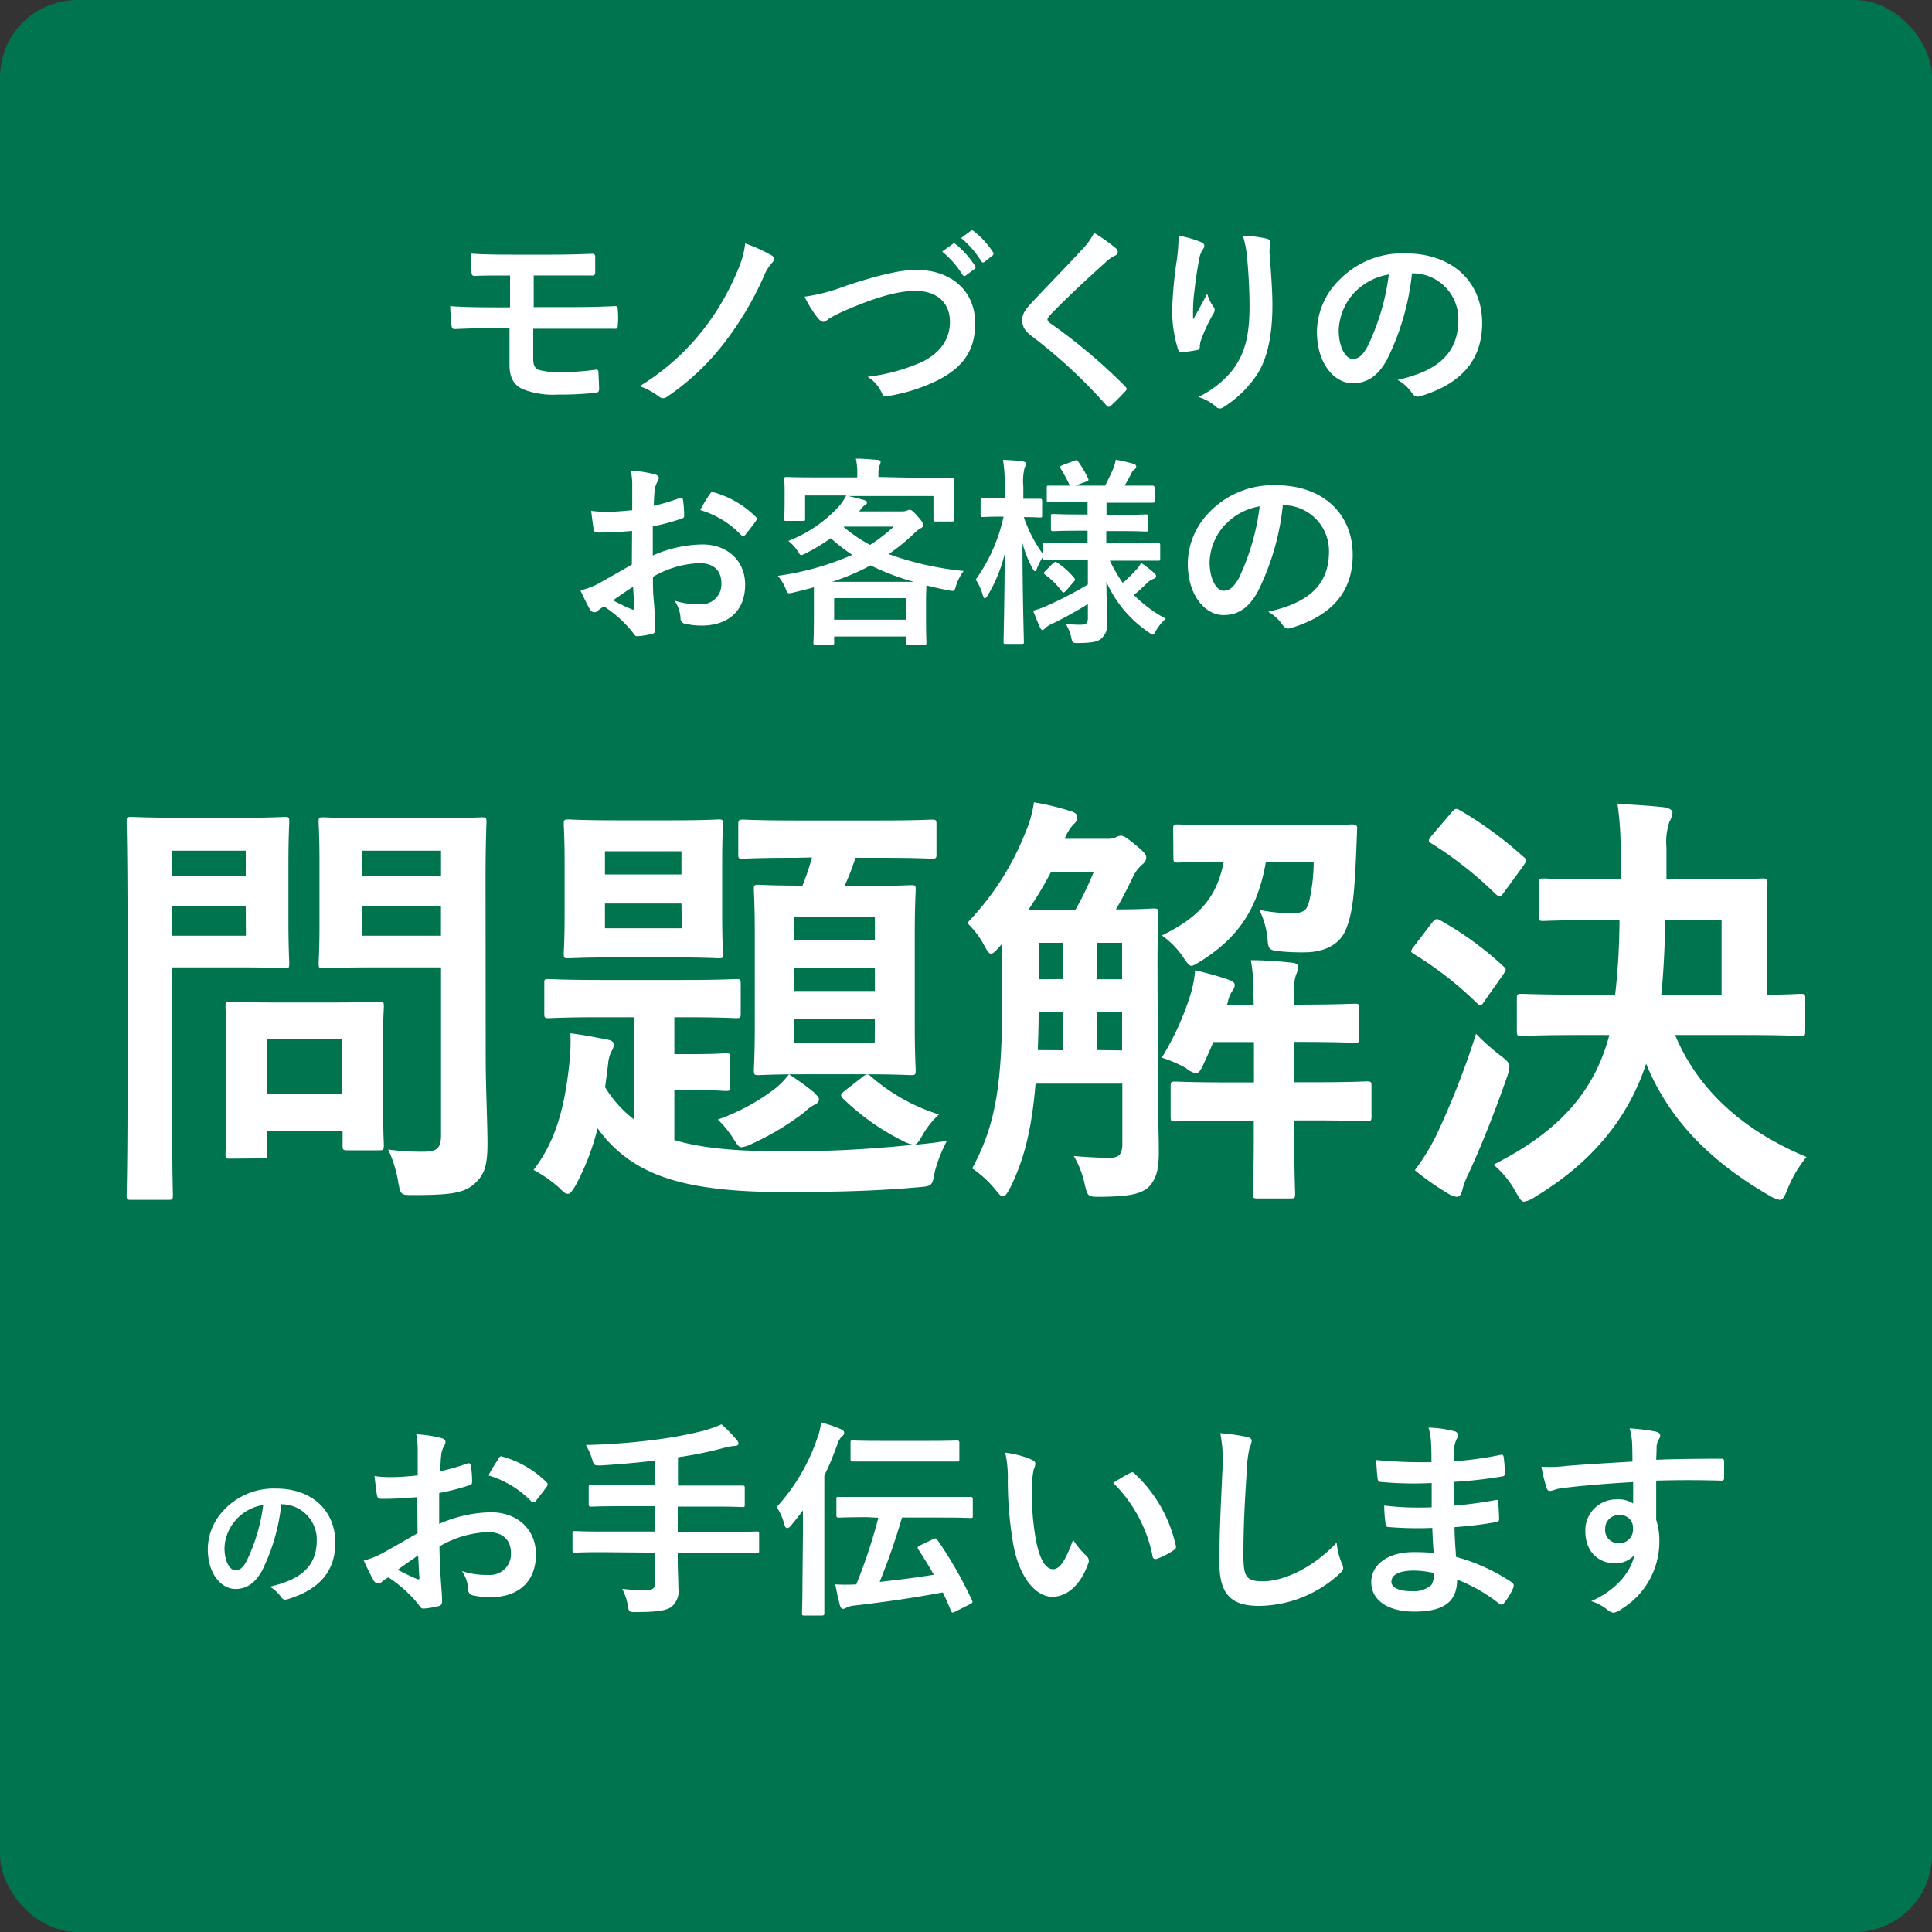 <svg xmlns="http://www.w3.org/2000/svg" viewBox="0 0 250 250"><rect x="0" y="0" width="250" height="250" fill="#333333" stroke="none"/><defs><style>.cls-1{fill:#00744e;}.cls-2{fill:#fff;}</style></defs><g id="レイヤー_2" data-name="レイヤー 2"><g id="文字"><rect class="cls-1" width="250" height="250" rx="10"/><path class="cls-2" d="M69.06,39.74H73.9c2,0,4.07-.05,5.73-.13.24,0,.29.13.31.47a10.69,10.69,0,0,1,0,2c0,.44-.1.49-.49.46-1.82,0-3.83,0-5.55,0H69v3.93c0,.81.24,1.2.7,1.39a9.39,9.39,0,0,0,2.84.28,30,30,0,0,0,4.59-.31c.23,0,.31.1.31.39,0,.47.08,1.25.08,2.06,0,.44-.13.52-.52.55a41.08,41.08,0,0,1-4.85.23,10.59,10.59,0,0,1-4.5-.7c-1.2-.55-1.72-1.54-1.72-3.18V42.45H64.29c-2.29,0-4.22.08-5.42.13-.34,0-.41-.15-.44-.49-.1-.58-.13-1.62-.18-2.48,1.59.13,3.64.16,6.07.16H66V35.65c-2.5,0-3.62,0-4.53.06-.34,0-.45-.13-.45-.47a24.3,24.3,0,0,1-.1-2.43c1.25.11,3.31.14,5.31.14h5.26c2.06,0,3.73-.06,5.13-.11.32,0,.4.13.4.44,0,.63,0,1.31,0,1.93,0,.37-.13.47-.55.44l-5,0H69.06Z"/><path class="cls-2" d="M99.85,33.05a.55.55,0,0,1,.31.44.73.73,0,0,1-.18.44,5.52,5.52,0,0,0-1.12,1.78A41.87,41.87,0,0,1,94,44a31.83,31.83,0,0,1-7.65,7.32,1,1,0,0,1-.55.21.88.88,0,0,1-.55-.23,9.53,9.53,0,0,0-2.47-1.33,30.78,30.78,0,0,0,8.41-7.56,33,33,0,0,0,4.3-7.5,11.87,11.87,0,0,0,.94-3.41A20.39,20.39,0,0,1,99.85,33.05Z"/><path class="cls-2" d="M109.16,37.09c4-1.36,7.26-2.17,9.37-2.17,4.67,0,7.66,2.82,7.66,6.91,0,3.41-1.48,5.57-4.58,7.24A22.26,22.26,0,0,1,115,51.23c-.52.1-.73.08-.91-.42a4.75,4.75,0,0,0-1.82-2.05,24.85,24.85,0,0,0,7.06-1.93c2.21-1.12,3.59-2.79,3.59-5.19s-1.59-4-4.48-4c-2.34,0-5.44.93-9.4,2.68a15.37,15.37,0,0,0-1.8.94c-.37.31-.57.39-.7.39s-.47-.16-.76-.55a15.14,15.14,0,0,1-1.67-2.71A23,23,0,0,0,109.16,37.09Zm14.14-5.53c.13-.1.23-.07.39.06a11.81,11.81,0,0,1,2.48,2.78.27.27,0,0,1-.08.42l-1.1.81a.27.27,0,0,1-.44-.08,12.68,12.68,0,0,0-2.63-3Zm2.32-1.69c.16-.1.23-.08.39.05a10.76,10.76,0,0,1,2.47,2.69.3.3,0,0,1-.07.47l-1,.8c-.2.16-.33.08-.44-.08a12.27,12.27,0,0,0-2.6-3Z"/><path class="cls-2" d="M144.43,32.16a.67.67,0,0,1,.21.42.54.54,0,0,1-.36.5A4.56,4.56,0,0,0,143,34c-2.25,2-5.11,4.68-7.12,6.77-.23.29-.34.44-.34.57s.11.29.34.47A71.55,71.55,0,0,1,145.6,50c.11.13.19.23.19.33s-.06.19-.19.32c-.6.65-1.35,1.4-1.79,1.79-.16.13-.26.21-.37.21s-.18-.08-.31-.23a65.68,65.68,0,0,0-9.48-8.81c-1-.75-1.38-1.32-1.38-2.18s.47-1.44,1.27-2.3c2.22-2.39,4.38-4.55,6.62-7a7.75,7.75,0,0,0,1.41-2A21.81,21.81,0,0,1,144.43,32.16Z"/><path class="cls-2" d="M155.35,31.3c.34.13.49.29.49.53a.58.58,0,0,1-.18.41,3.08,3.08,0,0,0-.47,1.23c-.36,1.77-.57,3.62-.73,5a25,25,0,0,0-.07,2.87c.57-1,1.12-2,1.82-3.34a5.28,5.28,0,0,0,.81,1.7.57.57,0,0,1,.15.41,1.18,1.18,0,0,1-.26.65,21.28,21.28,0,0,0-1.53,3.34,2.88,2.88,0,0,0-.13.78.36.36,0,0,1-.34.41c-.32.08-1.44.24-2.09.32-.18,0-.31-.16-.36-.34a16.6,16.6,0,0,1-.78-5.29,54.53,54.53,0,0,1,.62-6.48,23.14,23.14,0,0,0,.21-3A13.69,13.69,0,0,1,155.35,31.3Zm8.47-.44c.52.13.57.26.52.7a8.11,8.11,0,0,0-.06,1.2c.19,2.48.37,4.85.37,6.72,0,3.7-.6,6.9-2,9a14.33,14.33,0,0,1-4.3,4.19.9.9,0,0,1-.52.19.77.77,0,0,1-.55-.29,6.19,6.19,0,0,0-2.21-1.2,12.86,12.86,0,0,0,4.43-3.49c1.51-2.06,2.19-4.19,2.19-8.31,0-1.85-.14-4.56-.32-6.22a12.81,12.81,0,0,0-.54-2.84A14.88,14.88,0,0,1,163.82,30.86Z"/><path class="cls-2" d="M182.71,35.37a32.61,32.61,0,0,1-3.26,11.22c-1.12,2-2.47,3-4.43,3-2.29,0-4.61-2.45-4.61-6.7a9.59,9.59,0,0,1,3-6.77,11.36,11.36,0,0,1,8.46-3.33c6.25,0,9.92,3.85,9.92,9,0,4.84-2.73,7.89-8,9.48-.55.15-.78,0-1.12-.47a5.47,5.47,0,0,0-1.82-1.64c4.4-1,7.86-2.87,7.86-7.79a5.91,5.91,0,0,0-5.83-6Zm-7.48,2.52a7.52,7.52,0,0,0-2,4.82c0,2.4,1,3.73,1.77,3.73s1.25-.34,1.95-1.59a29.57,29.57,0,0,0,2.76-9.33A7.91,7.91,0,0,0,175.23,37.89Z"/><path class="cls-2" d="M81.79,68.7c-1.31.11-2.63.21-4.38.21-.44,0-.57-.16-.62-.55S76.6,67,76.5,66.1a13.84,13.84,0,0,0,2,.13c1.09,0,2.21-.11,3.31-.21,0-.86,0-1.85,0-3a9.41,9.41,0,0,0-.18-2.11,14.65,14.65,0,0,1,3.1.47c.31.08.52.26.52.49a.93.93,0,0,1-.15.42,3,3,0,0,0-.37,1c-.08.67-.1,1.32-.13,2.16a26.48,26.48,0,0,0,3.34-1c.23-.07.41,0,.44.24a13.57,13.57,0,0,1,.15,2c0,.26-.07.34-.33.42a28.91,28.91,0,0,1-3.73,1c0,1.25,0,2.52,0,3.77a16.4,16.4,0,0,1,6.41-1.43c3.23,0,5.54,2.08,5.54,5.21,0,3.33-2.13,5.29-5.65,5.29a10,10,0,0,1-2.13-.24.7.7,0,0,1-.58-.78,4.48,4.48,0,0,0-.78-2.21,9.9,9.9,0,0,0,3.26.47,2.59,2.59,0,0,0,2.81-2.69c0-1.69-1-2.63-2.86-2.63a12.87,12.87,0,0,0-6,1.77c0,1.1,0,2,.11,3.13s.2,2.79.2,3.39c0,.36.06.75-.39.86a11.42,11.42,0,0,1-1.92.31c-.29,0-.4-.18-.63-.52a15.84,15.84,0,0,0-3.7-3.34,4.92,4.92,0,0,0-.83.58.65.65,0,0,1-.44.18.75.75,0,0,1-.58-.42c-.28-.47-.81-1.56-1.2-2.42a9.69,9.69,0,0,0,2.4-.91l4.25-2.42Zm-2.43,9a25.28,25.28,0,0,0,2.45,1.17c.21.06.29,0,.26-.2,0-.68-.1-1.88-.15-2.74C81.19,76.38,80.3,77,79.36,77.66ZM91.81,64c.19-.29.26-.37.45-.32a12.51,12.51,0,0,1,5.52,3.18c.1.11.16.18.16.26a.69.69,0,0,1-.11.26c-.34.52-1,1.33-1.41,1.85-.07.11-.44.13-.52,0A12,12,0,0,0,90.62,66,15.38,15.38,0,0,1,91.81,64Z"/><path class="cls-2" d="M119.77,61.85c2.42,0,3.28-.05,3.44-.05s.28,0,.28.29,0,.59,0,1.25V64.4c0,2.22,0,2.63,0,2.79s0,.29-.28.29h-2.14c-.26,0-.28,0-.28-.29v-3H109.72c.73.13,1.46.34,2.11.52.23.08.36.16.36.32s-.13.26-.31.36a2.08,2.08,0,0,0-.5.52l-.2.26h5.52a1.7,1.7,0,0,0,.65-.1,1.13,1.13,0,0,1,.36-.11c.16,0,.39.11,1,.81s.73.89.73,1.15a.42.42,0,0,1-.33.44,4.6,4.6,0,0,0-.92.76A26.88,26.88,0,0,1,115,71.7a39.84,39.84,0,0,0,9.69,2.18,6.33,6.33,0,0,0-1,2c-.21.65-.21.65-1,.49-1-.18-1.92-.39-2.81-.62,0,.31-.05.88-.05,1.85v2.06c0,2.7.05,3.38.05,3.51s0,.29-.29.29H117.5c-.26,0-.28,0-.28-.29v-.81h-9.28v.76c0,.29,0,.31-.28.31h-2.09c-.28,0-.31,0-.31-.31,0-.13.06-.81.06-3.46V77.84c0-.88,0-1.48,0-1.85-.84.24-1.67.45-2.58.66s-.81.18-1.09-.5a5.85,5.85,0,0,0-1-1.64,36.48,36.48,0,0,0,9.63-2.71,24.31,24.31,0,0,1-2.78-2.16,24.58,24.58,0,0,1-3.18,1.93,2.46,2.46,0,0,1-.63.26c-.15,0-.23-.13-.41-.42A4.89,4.89,0,0,0,102,70a17.5,17.5,0,0,0,6.72-4.66,7.31,7.31,0,0,0,.78-1.23h-5.32v3c0,.26,0,.29-.28.29h-2.14c-.26,0-.28,0-.28-.29s.05-.57.05-2.79v-.86c0-.86-.05-1.27-.05-1.45s0-.29.28-.29,1,.05,3.44.05h5.73v-.42a8.48,8.48,0,0,0-.18-2c.91,0,1.9.08,2.79.16.28,0,.41.13.41.26a1.32,1.32,0,0,1-.15.49,3.11,3.11,0,0,0-.13,1.07v.39Zm-1.51,13.44a31.33,31.33,0,0,1-5.6-2.13,30.92,30.92,0,0,1-5,2.13Zm-10.32,4.9h9.28V77.4h-9.28Zm1.23-12a19.49,19.49,0,0,0,3.41,2.32,21.29,21.29,0,0,0,3.07-2.37h-6.43Z"/><path class="cls-2" d="M138.77,72.45c-2.5,0-3.39,0-3.55,0s-.28,0-.28-.28v-.08a7.16,7.16,0,0,0-.71,1.35c-.13.32-.2.47-.31.47s-.18-.13-.34-.41a14.62,14.62,0,0,1-1.27-3.21c0,6.8.18,12.32.18,12.74,0,.26,0,.29-.29.29h-2.06c-.26,0-.28,0-.28-.29s.13-5.39.15-11.36A19.4,19.4,0,0,1,127.83,77c-.16.27-.29.42-.39.42s-.19-.13-.27-.42a7,7,0,0,0-.91-2,22.05,22.05,0,0,0,3.6-8.15h-.29c-1.72,0-2.24.05-2.4.05s-.28,0-.28-.31v-1.8c0-.29,0-.31.28-.31s.68,0,2.4,0H130V63a18.33,18.33,0,0,0-.21-3.49,25.23,25.23,0,0,1,2.53.18c.26.06.42.14.42.29a1.16,1.16,0,0,1-.16.55,7.47,7.47,0,0,0-.16,2.45v1.56c1.52,0,2,0,2.17,0s.26,0,.26.31v1.8c0,.28,0,.31-.26.31s-.65-.05-2.11-.05a17.76,17.76,0,0,0,2.5,4.82V70.5c0-.26,0-.29.28-.29s1.05.05,3.55.05h1.92V68.67h-1.2c-2.31,0-3.09.06-3.25.06s-.29,0-.29-.29V66.83c0-.29,0-.32.29-.32s.94.06,3.25.06h1.2V65h-1.56c-2.45,0-3.28,0-3.44,0s-.28,0-.28-.26V63.13c0-.26,0-.29.28-.29s.86,0,2.71,0a21.25,21.25,0,0,0-1.17-2.18c-.16-.24-.11-.32.18-.45l1.59-.6c.29-.1.31-.1.49.13a13.37,13.37,0,0,1,1.25,2.14c.14.26.08.31-.23.44l-1.41.52H143c.36-.7.78-1.53,1.06-2.21a5.6,5.6,0,0,0,.32-1.15c.86.16,1.53.32,2.24.52.26.08.41.19.41.37a.51.51,0,0,1-.26.39,1.08,1.08,0,0,0-.36.47c-.24.47-.55,1.07-.89,1.61h.16c2.42,0,3.25,0,3.41,0s.31,0,.31.29v1.66c0,.24,0,.26-.31.26s-1,0-3.41,0h-2.5v1.57H145c2.34,0,3.1-.06,3.25-.06s.29,0,.29.32v1.61c0,.26,0,.29-.29.29s-.91-.06-3.25-.06h-1.85v1.59h3.18c2.5,0,3.36-.05,3.51-.05s.29,0,.29.29v1.72c0,.26,0,.28-.29.28s-1,0-3.51,0h-2.71a19.56,19.56,0,0,0,1.66,2.87A17,17,0,0,0,147,73.75a4,4,0,0,0,.65-.91,13.86,13.86,0,0,1,1.67,1.28c.18.16.28.29.28.44s-.1.26-.33.34a2.14,2.14,0,0,0-.79.5c-.49.46-1,1-1.77,1.58a17.51,17.51,0,0,0,4.14,3.08,5.8,5.8,0,0,0-1.25,1.53c-.2.37-.31.53-.44.53s-.28-.13-.57-.34a15.31,15.31,0,0,1-5.42-6.49c0,2.24.11,4,.11,5.18a2.46,2.46,0,0,1-.84,2.22c-.49.36-1.14.49-2.84.52-.83,0-.83,0-1-.81a6.35,6.35,0,0,0-.68-1.66c.81.07,1.25.1,1.85.1.78,0,1-.18,1-.86V78.16a47.94,47.94,0,0,1-4.71,2.6,2.61,2.61,0,0,0-.81.52.59.59,0,0,1-.36.24c-.11,0-.19-.08-.29-.29-.29-.63-.57-1.3-.91-2.21a10.59,10.59,0,0,0,1.51-.52,47.73,47.73,0,0,0,5.57-2.87V72.45Zm-.84,4c-.26.26-.36.29-.52.08a9.83,9.83,0,0,0-2.16-2.16c-.23-.16-.21-.24,0-.47l1-1c.26-.24.33-.24.54-.11a10.31,10.31,0,0,1,2.22,2c.15.21.13.29-.08.5Z"/><path class="cls-2" d="M166,65.37a32.61,32.61,0,0,1-3.26,11.22c-1.12,2-2.47,3-4.43,3-2.29,0-4.61-2.45-4.61-6.7a9.59,9.59,0,0,1,2.95-6.77,11.39,11.39,0,0,1,8.46-3.33c6.25,0,9.93,3.85,9.93,9,0,4.84-2.74,7.89-8,9.48-.54.15-.78,0-1.12-.47a5.47,5.47,0,0,0-1.82-1.64c4.4-1,7.87-2.87,7.87-7.79a5.92,5.92,0,0,0-5.84-6Zm-7.48,2.52a7.52,7.52,0,0,0-2,4.82c0,2.4,1,3.73,1.77,3.73s1.25-.34,2-1.59A30.11,30.11,0,0,0,163,65.52,7.9,7.9,0,0,0,158.54,67.89Z"/><path class="cls-2" d="M36.4,194.62a25.17,25.17,0,0,1-2.52,8.68c-.87,1.51-1.91,2.31-3.42,2.31-1.78,0-3.57-1.89-3.57-5.17a7.42,7.42,0,0,1,2.28-5.24,8.8,8.8,0,0,1,6.54-2.58c4.84,0,7.68,3,7.68,7,0,3.75-2.12,6.1-6.21,7.33-.42.12-.6,0-.86-.36a4.3,4.3,0,0,0-1.41-1.27c3.4-.8,6.08-2.21,6.08-6a4.57,4.57,0,0,0-4.51-4.67Zm-5.78,1.95a5.79,5.79,0,0,0-1.57,3.73c0,1.85.74,2.88,1.37,2.88s1-.27,1.51-1.23a23.09,23.09,0,0,0,2.13-7.21A6,6,0,0,0,30.62,196.57Z"/><path class="cls-2" d="M54,193.73c-1.36.11-2.76.22-4.58.22-.47,0-.6-.16-.66-.57s-.19-1.42-.3-2.38a13.86,13.86,0,0,0,2.13.14c1.14,0,2.32-.11,3.46-.22,0-.9,0-1.94,0-3.11a10.32,10.32,0,0,0-.19-2.21,15.36,15.36,0,0,1,3.25.49c.32.08.54.27.54.52a.94.94,0,0,1-.16.44,3.23,3.23,0,0,0-.38,1.06c-.08.71-.11,1.39-.14,2.27a28.9,28.9,0,0,0,3.49-1c.25-.09.44,0,.47.24a13.61,13.61,0,0,1,.16,2.13c0,.27-.08.35-.35.44a28.47,28.47,0,0,1-3.91,1c0,1.31,0,2.65,0,4a17.15,17.15,0,0,1,6.71-1.5c3.38,0,5.81,2.18,5.81,5.45,0,3.5-2.23,5.54-5.92,5.54a11.14,11.14,0,0,1-2.24-.24.74.74,0,0,1-.6-.82,4.73,4.73,0,0,0-.81-2.32,10.08,10.08,0,0,0,3.41.49A2.7,2.7,0,0,0,66.12,201c0-1.77-1.09-2.75-3-2.75a13.44,13.44,0,0,0-6.25,1.85c0,1.15.06,2.07.11,3.27s.22,2.92.22,3.55c0,.38.06.79-.41.9a10.75,10.75,0,0,1-2,.33c-.3,0-.41-.19-.65-.55a16.78,16.78,0,0,0-3.88-3.49,4.8,4.8,0,0,0-.87.6.66.66,0,0,1-.46.19.75.75,0,0,1-.6-.43c-.3-.5-.85-1.64-1.26-2.54a10.4,10.4,0,0,0,2.51-1c1.18-.65,2.46-1.39,4.45-2.53Zm-2.54,9.39A26.62,26.62,0,0,0,54,204.34c.21.06.3,0,.27-.21-.06-.71-.11-2-.16-2.87C53.38,201.78,52.45,202.41,51.47,203.12Zm13-14.33c.19-.3.28-.38.47-.33a13.05,13.05,0,0,1,5.78,3.33.41.41,0,0,1,.16.28.75.75,0,0,1-.1.27c-.36.54-1.07,1.39-1.48,1.94-.08.11-.46.13-.54,0a12.67,12.67,0,0,0-5.54-3.36A16.26,16.26,0,0,1,64.51,188.79Z"/><path class="cls-2" d="M77.82,200.85c-2.43,0-3.27.06-3.44.06s-.3,0-.3-.3v-2.19c0-.27,0-.3.3-.3s1,.06,3.44.06h6.93V194.9H80.22c-2.67,0-3.57.06-3.74.06s-.3,0-.3-.33v-2.18c0-.25,0-.27.3-.27s1.07,0,3.74,0h4.53V189c-2.29.28-4.58.47-7,.63-.88,0-.88,0-1.12-.79a8.72,8.72,0,0,0-.82-1.86,82.21,82.21,0,0,0,9.14-.7,53.37,53.37,0,0,0,6-1.12,17.27,17.27,0,0,0,2.42-.85,16.38,16.38,0,0,1,1.94,2,.73.73,0,0,1,.25.52c0,.13-.17.27-.47.27a6.41,6.41,0,0,0-1.28.22,51.32,51.32,0,0,1-6.08,1.25v3.66h4.63c2.65,0,3.55,0,3.71,0s.3,0,.3.27v2.18c0,.3,0,.33-.3.33s-1.06-.06-3.71-.06H87.7v3.28h6.79c2.43,0,3.27-.06,3.44-.06s.3,0,.3.3v2.19c0,.27,0,.3-.3.3s-1-.06-3.44-.06H87.7v.9c0,1.28.08,2.54.08,3.71a2.63,2.63,0,0,1-.88,2.4c-.62.49-1.88.69-4.66.69-.82,0-.87,0-1-.85a7.29,7.29,0,0,0-.73-2.16,21.8,21.8,0,0,0,3.13.17c.93,0,1.15-.33,1.15-1v-3.85Z"/><path class="cls-2" d="M103.9,198.37c0-.87,0-1.91,0-2.92-.46.63-1,1.28-1.53,1.94a.77.77,0,0,1-.51.35c-.14,0-.28-.14-.36-.46a7.28,7.28,0,0,0-1-2.27,25.19,25.19,0,0,0,5.27-8.95,7,7,0,0,0,.46-2,16.84,16.84,0,0,1,2.57.87c.3.14.43.25.43.47s-.08.3-.3.49a2.43,2.43,0,0,0-.6,1.09c-.52,1.36-1,2.67-1.66,3.93v13.69c0,2.68,0,4,0,4.15s0,.3-.3.3h-2.26c-.3,0-.33,0-.33-.3s.06-1.47.06-4.15Zm8.37-2.05c-2.67,0-3.57.06-3.74.06s-.3,0-.3-.33V194c0-.27,0-.3.3-.3s1.07,0,3.74,0h9.58c2.67,0,3.57,0,3.73,0s.3,0,.3.3v2.1c0,.3,0,.33-.3.33s-1.06-.06-3.73-.06h-5.13a86,86,0,0,1-2.89,8.32c2.26-.24,4.47-.51,7-.92-.65-1.18-1.33-2.24-2-3.28-.16-.24-.11-.35.22-.52l1.67-.79c.32-.16.41-.16.6.11a52.78,52.78,0,0,1,4.44,7.75c.14.27.11.38-.3.57l-1.85.93c-.38.19-.44.16-.55-.11-.35-.82-.68-1.61-1.06-2.37-4,.73-7,1.17-11.38,1.69a3.25,3.25,0,0,0-1,.22,1.15,1.15,0,0,1-.52.22c-.21,0-.32-.19-.41-.44-.21-.79-.4-1.66-.6-2.73a26.41,26.41,0,0,0,2.71,0,69.05,69.05,0,0,0,2.86-8.62Zm1.64-7.2c-2.51,0-3.36,0-3.52,0s-.33,0-.33-.3v-2.12c0-.28,0-.3.33-.3s1,.05,3.52.05h6.38c2.51,0,3.36-.05,3.52-.05s.33,0,.33.3v2.12c0,.28,0,.3-.33.3s-1,0-3.52,0Z"/><path class="cls-2" d="M133.54,188.9c.25.11.44.3.44.49a2.3,2.3,0,0,1-.22.77,12.23,12.23,0,0,0-.24,2.67,34,34,0,0,0,.49,6.22c.38,2.16,1.09,4,2.24,4,.87,0,1.55-.95,2.61-3.79a10.8,10.8,0,0,0,1.75,2.1.83.83,0,0,1,.19,1c-1,2.78-2.73,4.26-4.64,4.26-2.12,0-4.36-2.51-5.1-7.13a48.92,48.92,0,0,1-.65-7.93,14.84,14.84,0,0,0-.33-3.58A11.87,11.87,0,0,1,133.54,188.9Zm12.66,1.72a.93.93,0,0,1,.3-.11.45.45,0,0,1,.3.16,18,18,0,0,1,5.35,9.34c.08.35-.08.46-.3.6a9.55,9.55,0,0,1-2.13,1.09c-.32.11-.52,0-.57-.3a18.41,18.41,0,0,0-5.1-9.52C145.08,191.22,145.77,190.84,146.2,190.62Z"/><path class="cls-2" d="M161.31,185.93c.47.11.66.24.66.52a2.69,2.69,0,0,1-.28.9,17.14,17.14,0,0,0-.38,3.32c-.27,4.21-.41,7-.41,10.56,0,2.76.33,3.39,2.51,3.39,2.43,0,6.22-1.48,9.55-5a9.72,9.72,0,0,0,.63,2.59,1.74,1.74,0,0,1,.22.65c0,.25-.11.47-.55.85a15.57,15.57,0,0,1-10.34,4.09c-3.49,0-5.13-1.39-5.13-5.56,0-4.59.25-8.52.38-11.79a17.87,17.87,0,0,0-.27-5A26.41,26.41,0,0,1,161.31,185.93Z"/><path class="cls-2" d="M185.34,197.71a45.84,45.84,0,0,1-5.62-.11c-.3,0-.41-.1-.43-.46a16.14,16.14,0,0,1-.17-2.32,38.09,38.09,0,0,0,6.14.22c0-1,0-2.1,0-3.14a46.45,46.45,0,0,1-6.52-.13c-.3,0-.44-.11-.47-.39-.08-.68-.14-1.33-.19-2.45a63,63,0,0,0,7.15.27c0-1,0-1.72-.06-2.64a8,8,0,0,0-.32-1.83,15.34,15.34,0,0,1,3.43.49.55.55,0,0,1,.3.82,3.53,3.53,0,0,0-.41,1.31c0,.54,0,.92-.05,1.74a45.29,45.29,0,0,0,6-.82c.32-.08.43,0,.46.33a14.57,14.57,0,0,1,.14,2c0,.36-.09.41-.3.44a54.58,54.58,0,0,1-6.31.71c0,1.09,0,2.1,0,3.08a53.47,53.47,0,0,0,5.35-.71c.32-.08.41,0,.43.22,0,.52.09,1.42.09,2.24,0,.27-.11.35-.41.38a48.71,48.71,0,0,1-5.35.65c0,1.26.11,2.6.19,3.85a24.42,24.42,0,0,1,7.23,3.3c.27.25.27.33.19.66a8,8,0,0,1-1.2,2,.4.4,0,0,1-.35.21.39.39,0,0,1-.3-.13,21.63,21.63,0,0,0-5.43-3.11c0,2.94-1.8,4.15-5.54,4.15-3.55,0-5.57-1.56-5.57-3.82s2.16-3.88,5.46-3.88c.68,0,1.34,0,2.62.11C185.42,199.76,185.37,198.64,185.34,197.71ZM183,203.23c-2,0-2.95.57-2.95,1.44,0,.71.82,1.23,2.7,1.23a3.37,3.37,0,0,0,2.48-.82,2.6,2.6,0,0,0,.3-1.53A11.77,11.77,0,0,0,183,203.23Z"/><path class="cls-2" d="M211.2,186.83a8.36,8.36,0,0,0-.33-2,26.86,26.86,0,0,1,3.2.38c.46.08.76.27.76.52a1.08,1.08,0,0,1-.25.62,3.22,3.22,0,0,0-.22.8c0,.35,0,.71-.05,1.74,2.95-.11,5.76-.13,8.38-.13.32,0,.38,0,.41.4,0,.69,0,1.4,0,2.08,0,.3-.14.38-.47.35-2.84-.08-5.48-.08-8.32,0,0,1.66,0,3.41,0,5.07a8.59,8.59,0,0,1,.41,2.7,10.21,10.21,0,0,1-4.86,8.82,2.56,2.56,0,0,1-1.06.51,1.56,1.56,0,0,1-.82-.4,6.15,6.15,0,0,0-2.08-1.1c3.2-1.41,5.11-3.71,5.6-6a3.17,3.17,0,0,1-2.57,1.09c-2.15,0-3.79-1.55-3.79-4.17a4,4,0,0,1,4.12-4.09,3.33,3.33,0,0,1,2.07.54c0-1,0-1.88,0-2.78-3.44.19-7.29.52-9.44.82-.6.08-1,.32-1.29.32s-.38-.1-.46-.38a18.81,18.81,0,0,1-.68-2.75,17.88,17.88,0,0,0,3.33-.11c1.66-.14,5.18-.36,8.45-.55C211.23,188.25,211.23,187.56,211.2,186.83Zm-3.49,11a1.68,1.68,0,0,0,1.74,1.85,1.75,1.75,0,0,0,1.86-1.88,1.64,1.64,0,0,0-1.8-1.75A1.74,1.74,0,0,0,207.71,197.88Z"/><path class="cls-2" d="M31.26,105.82c3.64,0,5.27-.11,5.61-.11.5,0,.56.05.56.61,0,.34-.11,2-.11,5.56v7.29c0,3.48.11,5.17.11,5.5,0,.57-.06.62-.56.62-.34,0-2-.11-5.61-.11h-9v17.51c0,7.74.11,11.56.11,11.95,0,.57-.06.62-.62.62H17c-.56,0-.61,0-.61-.62,0-.39.11-4.21.11-11.95v-24.3c0-7.75-.11-11.67-.11-12.07,0-.56.05-.61.61-.61.4,0,2.47.11,6.57.11Zm-9,4.26v3.31h9.54v-3.31Zm9.54,7.19H22.28v3.81h9.54Zm-2,32.66c-.56,0-.62,0-.62-.56,0-.34.11-1.74.11-9.15v-4c0-4.1-.11-5.56-.11-6,0-.56.06-.62.62-.62.39,0,1.74.12,5.95.12H43.1c4.21,0,5.55-.12,5.95-.12.56,0,.62.06.62.62,0,.34-.12,1.8-.12,4.88v4.32c0,7.08.12,8.42.12,8.76,0,.62-.06.67-.62.67H45c-.62,0-.67-.05-.67-.67v-1.85H34.57v3c0,.56-.06.56-.67.56Zm4.77-8.36h9.71V134.5H34.57Zm28.28-4.77c0,3.93.23,8.41.23,11.16s-.34,4-1.63,5.17-2.8,1.51-7.8,1.51c-1.8,0-1.8.06-2.13-1.74a15.84,15.84,0,0,0-1.29-4.15,31.92,31.92,0,0,0,4.54.28c1.85,0,2.3-.5,2.3-2.19V125.18h-9c-4.37,0-5.83.11-6.17.11-.62,0-.67-.05-.67-.62,0-.39.11-1.68.11-5v-8.19c0-3.37-.11-4.71-.11-5.11,0-.56,0-.61.67-.61.34,0,1.8.11,6.17.11h8.09c4.32,0,5.83-.11,6.17-.11.56,0,.62.05.62.61,0,.34-.12,2.7-.12,7.47Zm-16-26.72v3.31H57.07v-3.31Zm10.21,11v-3.81H46.86v3.81Z"/><path class="cls-2" d="M111.51,139.43c.33-.28.5-.39.73-.39s.28.11.5.28a24.4,24.4,0,0,0,8.76,4.89,11.16,11.16,0,0,0-2,2.46c-.67,1.18-.78,1.29-1.12,1.46,1.29-.11,2.75-.28,4.15-.5a18.25,18.25,0,0,0-1.57,4c-.34,1.85-.34,1.85-2.13,2-5.73.51-11.17.62-17.4.62-8.7,0-14.76-1-18.91-3.48A16.68,16.68,0,0,1,77.33,146a31.52,31.52,0,0,1-2.86,7.41c-.45.73-.68,1.07-1,1.07s-.56-.23-1.12-.79a16.78,16.78,0,0,0-3.31-2.3c2.86-3.71,4.1-8.14,4.71-14.54a26.09,26.09,0,0,0,.06-3.14c1.51.17,3.14.5,4.66.79.67.11.95.33.95.61a1.75,1.75,0,0,1-.34,1,4.57,4.57,0,0,0-.39,1.57l-.39,3A14.94,14.94,0,0,0,82,144.82V131.63H77.78c-4.83,0-6.46.12-6.79.12-.51,0-.56-.06-.56-.62v-3.82c0-.56,0-.62.56-.62.33,0,2,.12,6.79.12H88.44c4.83,0,6.46-.12,6.79-.12.56,0,.62.06.62.62v3.82c0,.56-.06.62-.62.62-.33,0-2-.12-6.79-.12H87.26v4.77h2.47c3,0,3.82-.11,4.15-.11.57,0,.62.06.62.62v3.65c0,.56,0,.61-.62.61-.33,0-1.12-.11-4.15-.11H87.26v6.46c3.31,1,7.69,1.46,14,1.46a153.79,153.79,0,0,0,16.95-.85,4.31,4.31,0,0,1-1.29-.45,30.56,30.56,0,0,1-7.8-5.5c-.45-.44-.34-.61.22-1.06ZM87,106.15c4.21,0,5.67-.11,6-.11.51,0,.56.06.56.62,0,.34-.11,1.68-.11,4.88v6.91c0,3.25.11,4.6.11,4.93,0,.57,0,.62-.56.62-.33,0-1.79-.11-6-.11H79.63c-4.21,0-5.67.11-6.06.11-.56,0-.62,0-.62-.62,0-.39.11-1.68.11-4.93v-6.91c0-3.2-.11-4.54-.11-4.88,0-.56.06-.62.62-.62.39,0,1.85.11,6.06.11Zm1.18,7v-3H78.28v3Zm0,3.76H78.28v3.2h9.94Zm17.17,24.53c.39.34.62.5.62.84s-.28.56-.68.73a4.84,4.84,0,0,0-1.18.9A34.83,34.83,0,0,1,97.31,148a4.1,4.1,0,0,1-1.35.45c-.39,0-.56-.34-1-1a12.59,12.59,0,0,0-2.08-2.58,26.9,26.9,0,0,0,7.41-4,11,11,0,0,0,1.8-1.85A31.21,31.21,0,0,1,105.39,141.4ZM103,111c-4.83,0-6.46.11-6.79.11-.62,0-.68,0-.68-.56v-3.87c0-.56.06-.62.68-.62.33,0,2,.11,6.79.11h10.77c4.83,0,6.46-.11,6.79-.11.56,0,.62.06.62.62v3.87c0,.51-.06.56-.62.56-.33,0-2-.11-6.79-.11h-3.08a29.13,29.13,0,0,1-1.41,3.65h2.53c4.26,0,5.67-.11,6.06-.11.56,0,.62,0,.62.61,0,.34-.12,2-.12,5.9v11.56c0,3.87.12,5.55.12,5.89,0,.56-.06.62-.62.62-.39,0-1.8-.11-6.06-.11h-7.64c-4.26,0-5.66.11-6,.11-.56,0-.62-.06-.62-.62,0-.34.12-2,.12-5.89V121c0-3.93-.12-5.56-.12-5.9,0-.56.06-.61.62-.61.34,0,1.68.11,5.67.11a31.2,31.2,0,0,0,1.23-3.65Zm-.28,10.61h10.49v-2.92H102.7Zm10.49,6.62v-3H102.7v3Zm0,3.65H102.7V135h10.49Z"/><path class="cls-2" d="M149.83,141.51c0,2.53.12,5.28.12,7.52,0,2.08-.23,3.54-1.41,4.66-1.06.84-2.41,1.12-6.06,1.18-1.74,0-1.74,0-2.13-1.69a12.27,12.27,0,0,0-1.4-3.59c2,.17,3.48.23,4.82.23,1-.06,1.46-.45,1.46-1.8v-7.8H134c-.51,6.17-1.57,10.05-3.31,13.53-.4.73-.62,1.06-.9,1.06s-.45-.22-.79-.62a13.76,13.76,0,0,0-3.2-3c2.92-5.39,3.88-10.49,3.88-21.49v-7.58l-.45.5c-.45.51-.73.79-1,.79s-.5-.39-.9-1.12a11.42,11.42,0,0,0-2.18-2.86,35.52,35.52,0,0,0,7.57-11.79,14.65,14.65,0,0,0,1.07-3.82,33.05,33.05,0,0,1,4.71,1.13c.62.16.9.44.9.78a1.18,1.18,0,0,1-.45.9,6,6,0,0,0-1.18,1.91h5.5a2.67,2.67,0,0,0,1.07-.17,1.4,1.4,0,0,1,.73-.23c.28,0,.62.17,1.85,1.18s1.4,1.29,1.4,1.63-.11.62-.61,1a5,5,0,0,0-1.13,1.57c-.73,1.52-1.45,2.92-2.18,4.16,3.31,0,4.49-.12,4.82-.12.62,0,.68.06.68.62,0,.34-.12,2.41-.12,6.51Zm-10.66-23.79a43.33,43.33,0,0,0,2.36-4.89H136a48.5,48.5,0,0,1-2.92,4.89ZM137.6,135.9V131h-3.2c0,1.74-.06,3.42-.11,4.88Zm0-9.21V122h-3.2v4.71ZM142,122v4.71h3.2V122Zm3.2,13.92V131H142v4.88Zm17-7.35a22.48,22.48,0,0,0-.34-4.32c1.85,0,3.82.16,5.39.33.5.06.73.23.73.56a2.75,2.75,0,0,1-.28,1,7.15,7.15,0,0,0-.28,2.47V130c5.55,0,7.52-.12,7.85-.12.56,0,.62.06.62.62v3.76c0,.62-.06.67-.62.67-.33,0-2.3-.11-7.85-.11v5.22H170c4.88,0,6.51-.11,6.85-.11.56,0,.62.06.62.62v3.87c0,.62-.06.67-.62.67-.34,0-2-.11-6.85-.11h-2.52v2.25c0,4.65.11,6.95.11,7.24,0,.56-.06.61-.62.61H162.8c-.62,0-.68-.05-.68-.61,0-.34.12-2.59.12-7.24V145H159c-4.88,0-6.56.11-6.9.11-.56,0-.62,0-.62-.67v-3.87c0-.56.06-.62.62-.62.34,0,2,.11,6.9.11h3.26v-5.22H157c-.4,1-.84,1.91-1.24,2.81s-.67,1.23-1,1.23a2.75,2.75,0,0,1-1.29-.67,17.79,17.79,0,0,0-3.14-1.35,35.61,35.61,0,0,0,3.76-8.3,14.73,14.73,0,0,0,.56-3,41.57,41.57,0,0,1,4.21,1.17c.62.23.9.4.9.68a.92.92,0,0,1-.17.62,4.12,4.12,0,0,0-.73,1.74l-.11.28h3.48Zm-10.39-21.27c0-.56.06-.62.62-.62.34,0,1.85.11,6.51.11h9.49c4.6,0,6.17-.11,6.51-.11.56,0,.73.17.67.67l-.11,2.81c-.23,5.39-.45,8.08-1.41,10.27-.84,1.91-2.91,2.8-5.27,2.8a29.63,29.63,0,0,1-3-.11c-1.51-.17-1.68-.17-1.79-1.46a10.82,10.82,0,0,0-1.07-3.92,22.22,22.22,0,0,0,4,.44c1.62,0,2.07-.28,2.41-1.4a23.33,23.33,0,0,0,.62-5.27h-6.18c-1.06,6.11-3.59,9.82-8.41,12.85-.62.39-1,.62-1.24.62s-.56-.34-1.06-1.13a11,11,0,0,0-2.75-2.8c4.93-2.42,7.12-5,8-9.54-4.15,0-5.61.11-5.89.11-.56,0-.62-.06-.62-.62Z"/><path class="cls-2" d="M185.3,119.4c.45-.56.62-.56,1.12-.28A42.43,42.43,0,0,1,194.5,125c.23.22.34.33.34.44s-.11.34-.34.68L192,129.67c-.17.28-.28.39-.45.39s-.28-.11-.51-.33a45.91,45.91,0,0,0-8-6.23c-.28-.17-.44-.29-.44-.4a1.37,1.37,0,0,1,.39-.67Zm.56,27.5A105.37,105.37,0,0,0,191,133.77a27,27,0,0,0,3.14,2.8c.9.68,1.18,1,1.18,1.46a5.66,5.66,0,0,1-.28,1.24c-1.57,4.49-3.26,8.81-5,12.57a10.31,10.31,0,0,0-.84,2.24c-.11.45-.34.79-.67.79a2.62,2.62,0,0,1-1.18-.45,32.9,32.9,0,0,1-4.27-3A27.77,27.77,0,0,0,185.86,146.9Zm2-41.81c.45-.51.62-.51,1.07-.23a49.2,49.2,0,0,1,8.19,6,.68.68,0,0,1,.34.5c0,.17-.11.34-.34.68l-2.58,3.53c-.39.56-.5.51-.95.17a49.7,49.7,0,0,0-8.31-6.57c-.28-.16-.39-.28-.39-.39s.11-.33.39-.67Zm16.84,28.84c-5.55,0-7.46.12-7.8.12-.56,0-.62-.06-.62-.62v-4.15c0-.62.06-.68.62-.68.34,0,2.25.11,7.8.11H209a87.15,87.15,0,0,0,.56-9.65H207c-5.16,0-7,.11-7.24.11-.56,0-.61,0-.61-.61v-4.27c0-.56,0-.62.61-.62.28,0,2.08.12,7.24.12h2.7v-3.26a39.73,39.73,0,0,0-.4-6.51c2,.11,4.21.23,6.12.45.56.11,1,.34,1,.67a2.76,2.76,0,0,1-.39,1.18,8.21,8.21,0,0,0-.39,3.37v4.1h5.11c5.21,0,7-.12,7.35-.12.56,0,.61.06.61.62,0,.34-.11,1.74-.11,4.94v9.48c2.92,0,4.1-.11,4.38-.11.56,0,.62.06.62.68v4.15c0,.56-.06.62-.62.62-.34,0-2.24-.12-7.74-.12h-8.48c3,7.24,9,12.46,17,15.78a16.11,16.11,0,0,0-2.47,4.2c-.39,1-.62,1.35-1,1.35a4.17,4.17,0,0,1-1.35-.56c-7.46-4.32-12.9-9.65-15.93-17.06-2.14,6.51-6.46,12.46-14.37,17.23a3.45,3.45,0,0,1-1.41.62c-.39,0-.61-.4-1.12-1.3a11.89,11.89,0,0,0-2.86-3.48c8.64-4.37,13.08-9.54,15-16.78Zm18.07-5.22v-9.65h-7.29c-.06,3.76-.23,6.9-.51,9.65Z"/></g></g></svg>
